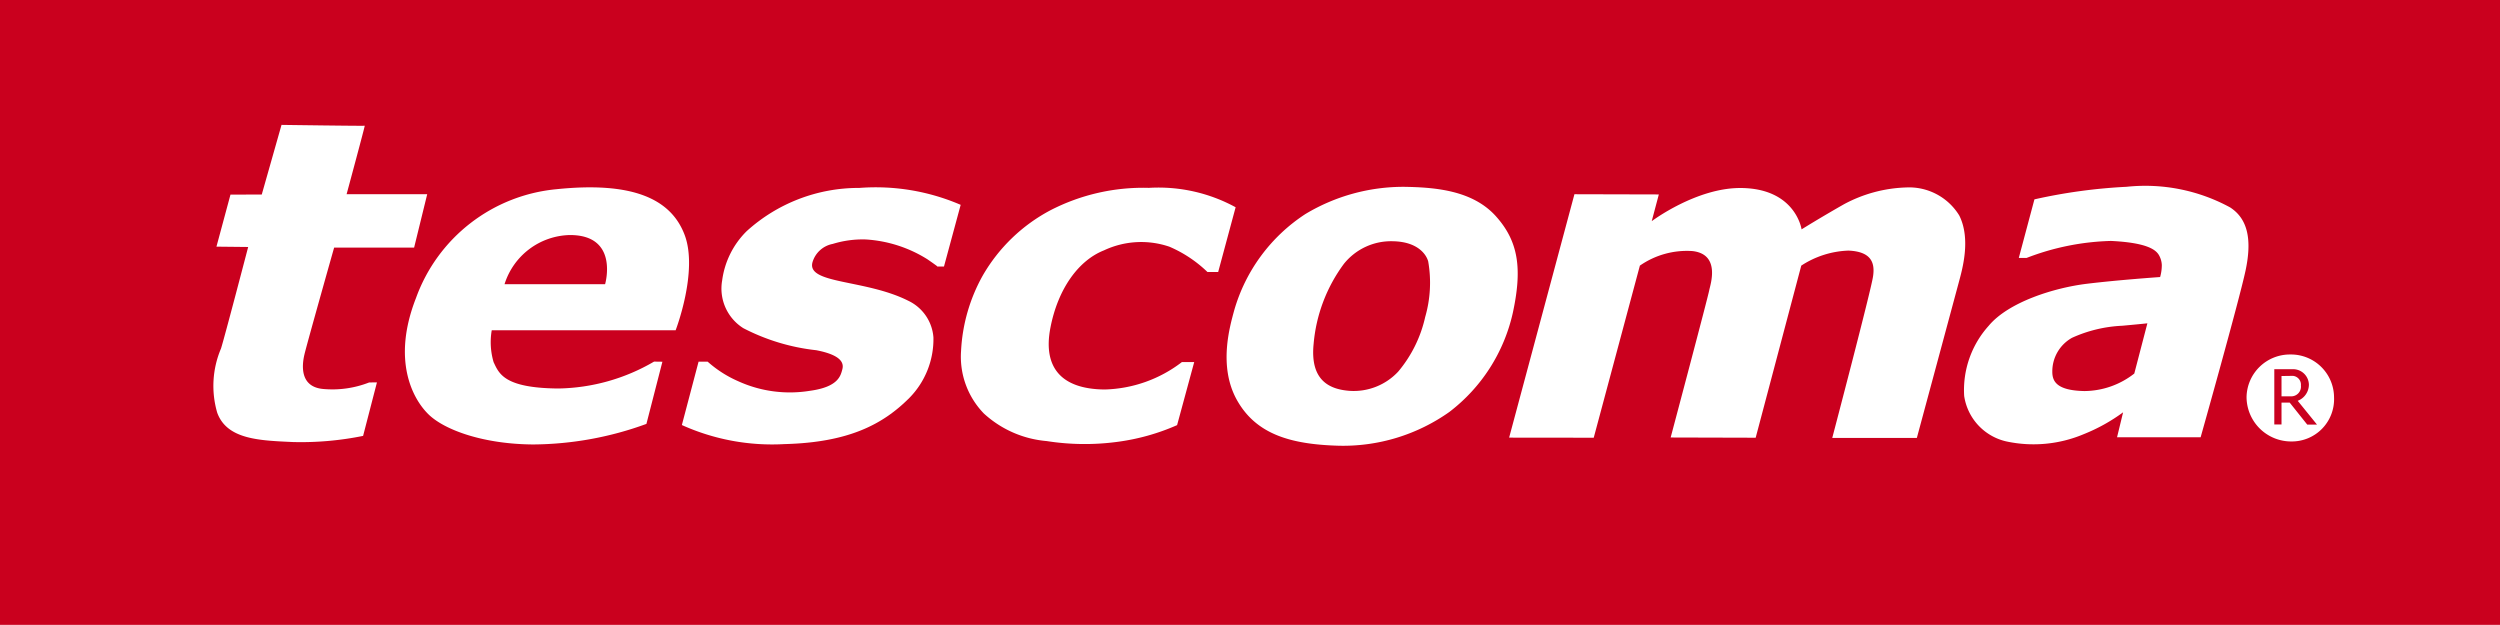 <svg id="Raggruppa_5170" data-name="Raggruppa 5170" xmlns="http://www.w3.org/2000/svg" xmlns:xlink="http://www.w3.org/1999/xlink" width="162.529" height="40.625" viewBox="0 0 162.529 40.625">
  <defs>
    <clipPath id="clip-path">
      <rect id="Rettangolo_2957" data-name="Rettangolo 2957" width="162.529" height="40.625" fill="none"/>
    </clipPath>
  </defs>
  <rect id="Rettangolo_2956" data-name="Rettangolo 2956" width="162.529" height="40.625" fill="#ca001e"/>
  <g id="Raggruppa_5169" data-name="Raggruppa 5169">
    <g id="Raggruppa_5168" data-name="Raggruppa 5168" clip-path="url(#clip-path)">
      <path id="Tracciato_2504" data-name="Tracciato 2504" d="M525.794,50.336l-1.016,3.807h.506a16.3,16.3,0,0,1,5.487-1.105c2.368.113,2.906.583,3.105.9a1.406,1.406,0,0,1,.2.669,2.846,2.846,0,0,1-.11.778s-2.683.185-4.76.437-5.081,1.167-6.387,2.734a6.246,6.246,0,0,0-1.592,4.56,3.567,3.567,0,0,0,2.744,2.956,8.394,8.394,0,0,0,5.011-.465,11.545,11.545,0,0,0,2.577-1.428l-.393,1.621H536.6s2.489-8.824,2.917-10.822.167-3.365-1-4.12a11.54,11.54,0,0,0-6.734-1.34,35.2,35.2,0,0,0-5.98.815m7.335,8.06-.851,3.265a5.313,5.313,0,0,1-3.242,1.139c-1.839-.035-2.094-.657-2.088-1.274a2.5,2.5,0,0,1,1.282-2.188,8.847,8.847,0,0,1,3.27-.784c1.291-.118,1.629-.158,1.629-.158" transform="translate(-393.533 -37.374)" fill="#fff"/>
      <path id="Tracciato_2505" data-name="Tracciato 2505" d="M59.695,37.68l1.285-4.528s5.379.077,5.41.054-1.178,4.45-1.178,4.45h5.24L69.6,41.132H64.4s-1.732,6.121-1.926,6.928-.264,2.124,1.209,2.261A6.57,6.57,0,0,0,66.67,49.9c.3-.008.514-.008.514-.008l-.9,3.479a20.231,20.231,0,0,1-4.555.4c-2.163-.1-4.285-.157-4.927-1.9a6.218,6.218,0,0,1,.244-4.181c.239-.751,1.766-6.6,1.766-6.6l-2.062-.022.912-3.384Z" transform="translate(-42.678 -25.033)" fill="#fff"/>
      <path id="Tracciato_2506" data-name="Tracciato 2506" d="M113.948,56.026h6.538s.939-3.225-2.327-3.194a4.559,4.559,0,0,0-4.211,3.194m-.7,5.091c.351.754.726,1.66,4.186,1.691a12.691,12.691,0,0,0,6.234-1.749l.543.008-1.039,4.042a21.782,21.782,0,0,1-7.376,1.337c-3.218-.022-5.735-.934-6.782-1.948s-2.4-3.539-.825-7.565a10.776,10.776,0,0,1,9.135-7.081c4.932-.511,7.45.616,8.336,2.98s-.588,6.189-.588,6.189H113.116a4.573,4.573,0,0,0,.129,2.1" transform="translate(-81.147 -37.551)" fill="#fff"/>
      <path id="Tracciato_2507" data-name="Tracciato 2507" d="M180.994,65.274a14.257,14.257,0,0,0,6.664,1.24c4.183-.106,6.412-1.286,8.124-3a5.448,5.448,0,0,0,1.567-3.933,2.871,2.871,0,0,0-1.646-2.391c-2.786-1.4-6.616-1.071-6.216-2.5A1.7,1.7,0,0,1,190.8,53.5a6.619,6.619,0,0,1,2.143-.291A8.5,8.5,0,0,1,196.96,54.5c.887.612.634.471.634.471h.44l1.086-4.012a13.94,13.94,0,0,0-6.581-1.1,10.84,10.84,0,0,0-7.326,2.806,5.512,5.512,0,0,0-1.6,3.214,3.038,3.038,0,0,0,1.38,3.1,13.476,13.476,0,0,0,4.735,1.431c1.611.308,1.811.823,1.7,1.237s-.252,1.149-2.1,1.4a8.1,8.1,0,0,1-4.679-.625,7.473,7.473,0,0,1-1.978-1.267h-.591Z" transform="translate(-136.665 -37.642)" fill="#fff"/>
      <path id="Tracciato_2508" data-name="Tracciato 2508" d="M271.133,55.329h.694l1.134-4.207a10.465,10.465,0,0,0-5.638-1.261,13.136,13.136,0,0,0-6.4,1.456,11.037,11.037,0,0,0-4.4,4.241,11.168,11.168,0,0,0-1.412,4.911,5.3,5.3,0,0,0,1.479,4.058,6.9,6.9,0,0,0,4.082,1.795,15.938,15.938,0,0,0,4.553.058,14.209,14.209,0,0,0,3.931-1.094l1.113-4.1h-.8a8.583,8.583,0,0,1-5.034,1.784c-2.847-.029-4.006-1.467-3.516-4.009s1.828-4.385,3.488-5.039a5.681,5.681,0,0,1,4.25-.235,8.221,8.221,0,0,1,2.475,1.647" transform="translate(-192.631 -37.648)" fill="#fff"/>
      <path id="Tracciato_2509" data-name="Tracciato 2509" d="M343.089,51.485c-1.507-1.663-3.895-1.867-5.938-1.9a12.369,12.369,0,0,0-6.436,1.769,11.139,11.139,0,0,0-4.635,6.284c-.259.974-1.054,3.619.195,5.828s3.482,2.864,6.619,2.951a11.967,11.967,0,0,0,7.179-2.195,11.162,11.162,0,0,0,4.132-6.467c.6-2.8.395-4.6-1.116-6.27m-4.584,6.553a8.326,8.326,0,0,1-1.755,3.558,3.954,3.954,0,0,1-3.183,1.251c-1.265-.1-2.556-.656-2.318-3.042a10.217,10.217,0,0,1,1.969-5.212,3.929,3.929,0,0,1,3.216-1.469c1.571.036,2.139.845,2.265,1.313a8.017,8.017,0,0,1-.193,3.6" transform="translate(-245.849 -37.439)" fill="#fff"/>
      <path id="Tracciato_2510" data-name="Tracciato 2510" d="M400.588,66l5.5.006,3-11.188a5.36,5.36,0,0,1,3.41-.947c1.868.2,1.161,2.211,1.1,2.541-.071.411-2.509,9.579-2.509,9.579l5.527.015,2.964-11.188a5.968,5.968,0,0,1,3.066-.977c1.517.062,1.73.823,1.6,1.68-.114.851-2.652,10.5-2.652,10.5h5.5s2.509-9.3,2.725-10.107.809-2.811.032-4.357a3.823,3.823,0,0,0-3.449-1.821,9.1,9.1,0,0,0-4.062,1.1c-1.519.864-2.74,1.624-2.74,1.624s-.378-2.648-3.918-2.688c-2.913-.035-5.824,2.156-5.824,2.156l.462-1.738-5.487-.014Z" transform="translate(-302.477 -37.549)" fill="#fff"/>
      <path id="Tracciato_2511" data-name="Tracciato 2511" d="M599.868,96.1a.572.572,0,0,0-.53-.622l-.73.011v1.321h.608a.633.633,0,0,0,.652-.711m-.68-2.01a2.818,2.818,0,0,0-2.853,2.76,2.9,2.9,0,0,0,2.908,2.894,2.747,2.747,0,0,0,2.78-2.867,2.8,2.8,0,0,0-2.835-2.787m1.092,4.557-1.139-1.428h-.533v1.422h-.469V95.047h1.292a1.028,1.028,0,0,1,.957,1.017,1.135,1.135,0,0,1-.727,1.036l1.252,1.545Z" transform="translate(-450.283 -71.043)" fill="#fff"/>
    </g>
  </g>
</svg>

